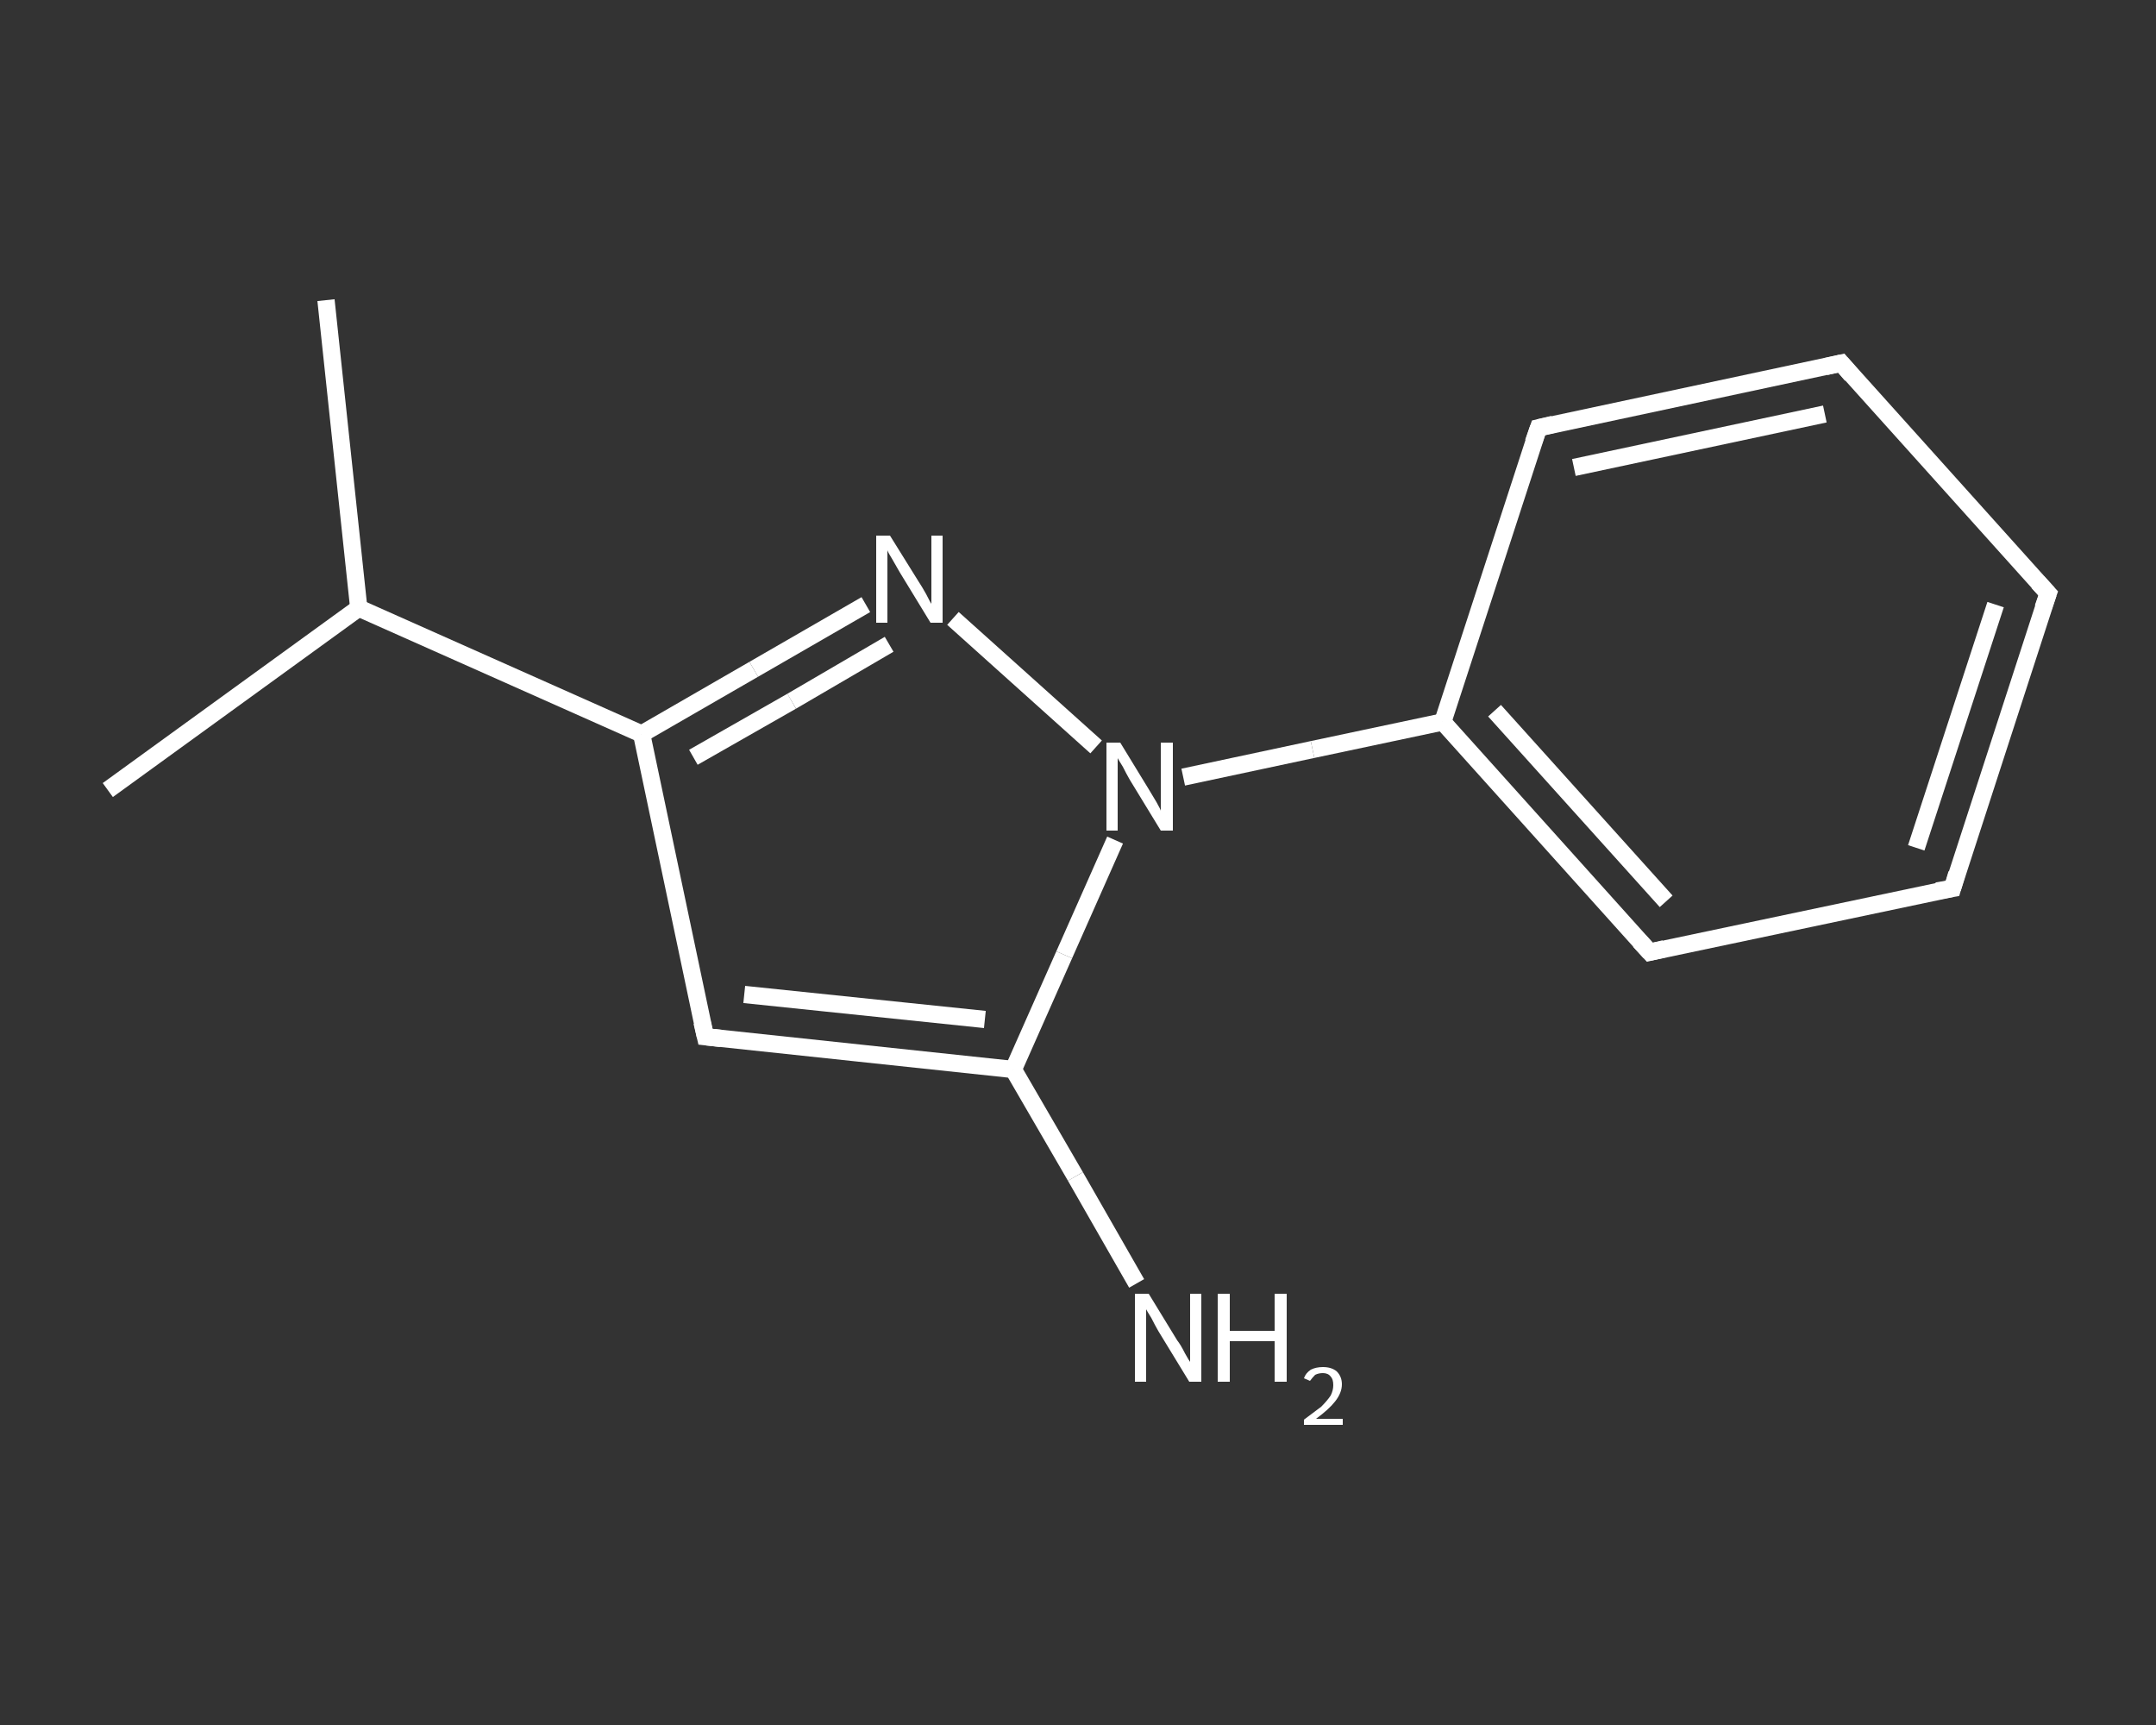 <?xml version='1.0' encoding='iso-8859-1'?>
<svg version='1.1' baseProfile='full'
              xmlns='http://www.w3.org/2000/svg'
                      xmlns:rdkit='http://www.rdkit.org/xml'
                      xmlns:xlink='http://www.w3.org/1999/xlink'
                  xml:space='preserve'
width='250px' height='200px' viewBox='0 0 250 200'>
<rect x="0" y="0" width="250" height="200" fill="#333333" stroke="none"/>
<!-- END OF HEADER -->
<rect style='opacity:1.0;fill:transparent;stroke:none' width='250.0' height='200.0' x='0.0' y='0.0'> </rect>
<path class='bond-0 atom-0 atom-1' d='M 37.8,34.8 L 41.6,70.5' style='fill:none;fill-rule:evenodd;stroke:#FFFFFF;stroke-width:2.0px;stroke-linecap:butt;stroke-linejoin:miter;stroke-opacity:1' />
<path class='bond-1 atom-1 atom-2' d='M 41.6,70.5 L 12.5,91.6' style='fill:none;fill-rule:evenodd;stroke:#FFFFFF;stroke-width:2.0px;stroke-linecap:butt;stroke-linejoin:miter;stroke-opacity:1' />
<path class='bond-2 atom-1 atom-3' d='M 41.6,70.5 L 74.4,85.1' style='fill:none;fill-rule:evenodd;stroke:#FFFFFF;stroke-width:2.0px;stroke-linecap:butt;stroke-linejoin:miter;stroke-opacity:1' />
<path class='bond-3 atom-3 atom-4' d='M 74.4,85.1 L 81.8,120.2' style='fill:none;fill-rule:evenodd;stroke:#FFFFFF;stroke-width:2.0px;stroke-linecap:butt;stroke-linejoin:miter;stroke-opacity:1' />
<path class='bond-4 atom-4 atom-5' d='M 81.8,120.2 L 117.5,124.0' style='fill:none;fill-rule:evenodd;stroke:#FFFFFF;stroke-width:2.0px;stroke-linecap:butt;stroke-linejoin:miter;stroke-opacity:1' />
<path class='bond-4 atom-4 atom-5' d='M 86.3,115.3 L 114.2,118.2' style='fill:none;fill-rule:evenodd;stroke:#FFFFFF;stroke-width:2.0px;stroke-linecap:butt;stroke-linejoin:miter;stroke-opacity:1' />
<path class='bond-5 atom-5 atom-6' d='M 117.5,124.0 L 124.7,136.4' style='fill:none;fill-rule:evenodd;stroke:#FFFFFF;stroke-width:2.0px;stroke-linecap:butt;stroke-linejoin:miter;stroke-opacity:1' />
<path class='bond-5 atom-5 atom-6' d='M 124.7,136.4 L 131.8,148.8' style='fill:none;fill-rule:evenodd;stroke:#FFFFFF;stroke-width:2.0px;stroke-linecap:butt;stroke-linejoin:miter;stroke-opacity:1' />
<path class='bond-6 atom-5 atom-7' d='M 117.5,124.0 L 123.4,110.7' style='fill:none;fill-rule:evenodd;stroke:#FFFFFF;stroke-width:2.0px;stroke-linecap:butt;stroke-linejoin:miter;stroke-opacity:1' />
<path class='bond-6 atom-5 atom-7' d='M 123.4,110.7 L 129.3,97.4' style='fill:none;fill-rule:evenodd;stroke:#FFFFFF;stroke-width:2.0px;stroke-linecap:butt;stroke-linejoin:miter;stroke-opacity:1' />
<path class='bond-7 atom-7 atom-8' d='M 137.2,90.1 L 152.2,86.9' style='fill:none;fill-rule:evenodd;stroke:#FFFFFF;stroke-width:2.0px;stroke-linecap:butt;stroke-linejoin:miter;stroke-opacity:1' />
<path class='bond-7 atom-7 atom-8' d='M 152.2,86.9 L 167.3,83.7' style='fill:none;fill-rule:evenodd;stroke:#FFFFFF;stroke-width:2.0px;stroke-linecap:butt;stroke-linejoin:miter;stroke-opacity:1' />
<path class='bond-8 atom-8 atom-9' d='M 167.3,83.7 L 191.3,110.4' style='fill:none;fill-rule:evenodd;stroke:#FFFFFF;stroke-width:2.0px;stroke-linecap:butt;stroke-linejoin:miter;stroke-opacity:1' />
<path class='bond-8 atom-8 atom-9' d='M 173.3,82.4 L 193.2,104.5' style='fill:none;fill-rule:evenodd;stroke:#FFFFFF;stroke-width:2.0px;stroke-linecap:butt;stroke-linejoin:miter;stroke-opacity:1' />
<path class='bond-9 atom-9 atom-10' d='M 191.3,110.4 L 226.4,103.0' style='fill:none;fill-rule:evenodd;stroke:#FFFFFF;stroke-width:2.0px;stroke-linecap:butt;stroke-linejoin:miter;stroke-opacity:1' />
<path class='bond-10 atom-10 atom-11' d='M 226.4,103.0 L 237.5,68.8' style='fill:none;fill-rule:evenodd;stroke:#FFFFFF;stroke-width:2.0px;stroke-linecap:butt;stroke-linejoin:miter;stroke-opacity:1' />
<path class='bond-10 atom-10 atom-11' d='M 222.2,98.3 L 231.4,70.1' style='fill:none;fill-rule:evenodd;stroke:#FFFFFF;stroke-width:2.0px;stroke-linecap:butt;stroke-linejoin:miter;stroke-opacity:1' />
<path class='bond-11 atom-11 atom-12' d='M 237.5,68.8 L 213.5,42.1' style='fill:none;fill-rule:evenodd;stroke:#FFFFFF;stroke-width:2.0px;stroke-linecap:butt;stroke-linejoin:miter;stroke-opacity:1' />
<path class='bond-12 atom-12 atom-13' d='M 213.5,42.1 L 178.4,49.6' style='fill:none;fill-rule:evenodd;stroke:#FFFFFF;stroke-width:2.0px;stroke-linecap:butt;stroke-linejoin:miter;stroke-opacity:1' />
<path class='bond-12 atom-12 atom-13' d='M 211.6,48.0 L 182.5,54.2' style='fill:none;fill-rule:evenodd;stroke:#FFFFFF;stroke-width:2.0px;stroke-linecap:butt;stroke-linejoin:miter;stroke-opacity:1' />
<path class='bond-13 atom-7 atom-14' d='M 127.1,86.6 L 110.5,71.7' style='fill:none;fill-rule:evenodd;stroke:#FFFFFF;stroke-width:2.0px;stroke-linecap:butt;stroke-linejoin:miter;stroke-opacity:1' />
<path class='bond-14 atom-14 atom-3' d='M 100.4,70.1 L 87.4,77.6' style='fill:none;fill-rule:evenodd;stroke:#FFFFFF;stroke-width:2.0px;stroke-linecap:butt;stroke-linejoin:miter;stroke-opacity:1' />
<path class='bond-14 atom-14 atom-3' d='M 87.4,77.6 L 74.4,85.1' style='fill:none;fill-rule:evenodd;stroke:#FFFFFF;stroke-width:2.0px;stroke-linecap:butt;stroke-linejoin:miter;stroke-opacity:1' />
<path class='bond-14 atom-14 atom-3' d='M 103.1,74.7 L 91.8,81.3' style='fill:none;fill-rule:evenodd;stroke:#FFFFFF;stroke-width:2.0px;stroke-linecap:butt;stroke-linejoin:miter;stroke-opacity:1' />
<path class='bond-14 atom-14 atom-3' d='M 91.8,81.3 L 80.4,87.8' style='fill:none;fill-rule:evenodd;stroke:#FFFFFF;stroke-width:2.0px;stroke-linecap:butt;stroke-linejoin:miter;stroke-opacity:1' />
<path class='bond-15 atom-13 atom-8' d='M 178.4,49.6 L 167.3,83.7' style='fill:none;fill-rule:evenodd;stroke:#FFFFFF;stroke-width:2.0px;stroke-linecap:butt;stroke-linejoin:miter;stroke-opacity:1' />
<path d='M 81.4,118.5 L 81.8,120.2 L 83.6,120.4' style='fill:none;stroke:#FFFFFF;stroke-width:2.0px;stroke-linecap:butt;stroke-linejoin:miter;stroke-opacity:1;' />
<path d='M 190.1,109.1 L 191.3,110.4 L 193.0,110.0' style='fill:none;stroke:#FFFFFF;stroke-width:2.0px;stroke-linecap:butt;stroke-linejoin:miter;stroke-opacity:1;' />
<path d='M 224.6,103.3 L 226.4,103.0 L 226.9,101.3' style='fill:none;stroke:#FFFFFF;stroke-width:2.0px;stroke-linecap:butt;stroke-linejoin:miter;stroke-opacity:1;' />
<path d='M 236.9,70.5 L 237.5,68.8 L 236.3,67.5' style='fill:none;stroke:#FFFFFF;stroke-width:2.0px;stroke-linecap:butt;stroke-linejoin:miter;stroke-opacity:1;' />
<path d='M 214.7,43.5 L 213.5,42.1 L 211.7,42.5' style='fill:none;stroke:#FFFFFF;stroke-width:2.0px;stroke-linecap:butt;stroke-linejoin:miter;stroke-opacity:1;' />
<path d='M 180.1,49.2 L 178.4,49.6 L 177.8,51.3' style='fill:none;stroke:#FFFFFF;stroke-width:2.0px;stroke-linecap:butt;stroke-linejoin:miter;stroke-opacity:1;' />
<path class='atom-6' d='M 133.2 150.0
L 136.5 155.4
Q 136.9 155.9, 137.4 156.9
Q 137.9 157.8, 138.0 157.9
L 138.0 150.0
L 139.3 150.0
L 139.3 160.2
L 137.9 160.2
L 134.3 154.3
Q 133.9 153.6, 133.5 152.8
Q 133.0 152.0, 132.9 151.8
L 132.9 160.2
L 131.6 160.2
L 131.6 150.0
L 133.2 150.0
' fill='#FFFFFF'/>
<path class='atom-6' d='M 141.2 150.0
L 142.6 150.0
L 142.6 154.3
L 147.8 154.3
L 147.8 150.0
L 149.2 150.0
L 149.2 160.2
L 147.8 160.2
L 147.8 155.5
L 142.6 155.5
L 142.6 160.2
L 141.2 160.2
L 141.2 150.0
' fill='#FFFFFF'/>
<path class='atom-6' d='M 151.2 159.8
Q 151.4 159.2, 152.0 158.8
Q 152.6 158.5, 153.4 158.5
Q 154.4 158.5, 155.0 159.0
Q 155.6 159.6, 155.6 160.5
Q 155.6 161.5, 154.8 162.5
Q 154.1 163.4, 152.6 164.5
L 155.7 164.5
L 155.7 165.2
L 151.2 165.2
L 151.2 164.6
Q 152.4 163.7, 153.2 163.1
Q 153.9 162.4, 154.3 161.8
Q 154.6 161.2, 154.6 160.6
Q 154.6 159.9, 154.3 159.6
Q 154.0 159.2, 153.4 159.2
Q 152.9 159.2, 152.5 159.4
Q 152.2 159.7, 151.9 160.1
L 151.2 159.8
' fill='#FFFFFF'/>
<path class='atom-7' d='M 129.9 86.1
L 133.2 91.5
Q 133.5 92.0, 134.1 93.0
Q 134.6 93.9, 134.6 94.0
L 134.6 86.1
L 136.0 86.1
L 136.0 96.3
L 134.6 96.3
L 131.0 90.4
Q 130.6 89.7, 130.2 88.9
Q 129.7 88.1, 129.6 87.9
L 129.6 96.3
L 128.3 96.3
L 128.3 86.1
L 129.9 86.1
' fill='#FFFFFF'/>
<path class='atom-14' d='M 103.2 62.1
L 106.5 67.4
Q 106.9 68.0, 107.4 68.9
Q 107.9 69.9, 108.0 70.0
L 108.0 62.1
L 109.3 62.1
L 109.3 72.2
L 107.9 72.2
L 104.3 66.3
Q 103.9 65.6, 103.5 64.9
Q 103.0 64.1, 102.9 63.8
L 102.9 72.2
L 101.6 72.2
L 101.6 62.1
L 103.2 62.1
' fill='#FFFFFF'/>
</svg>
